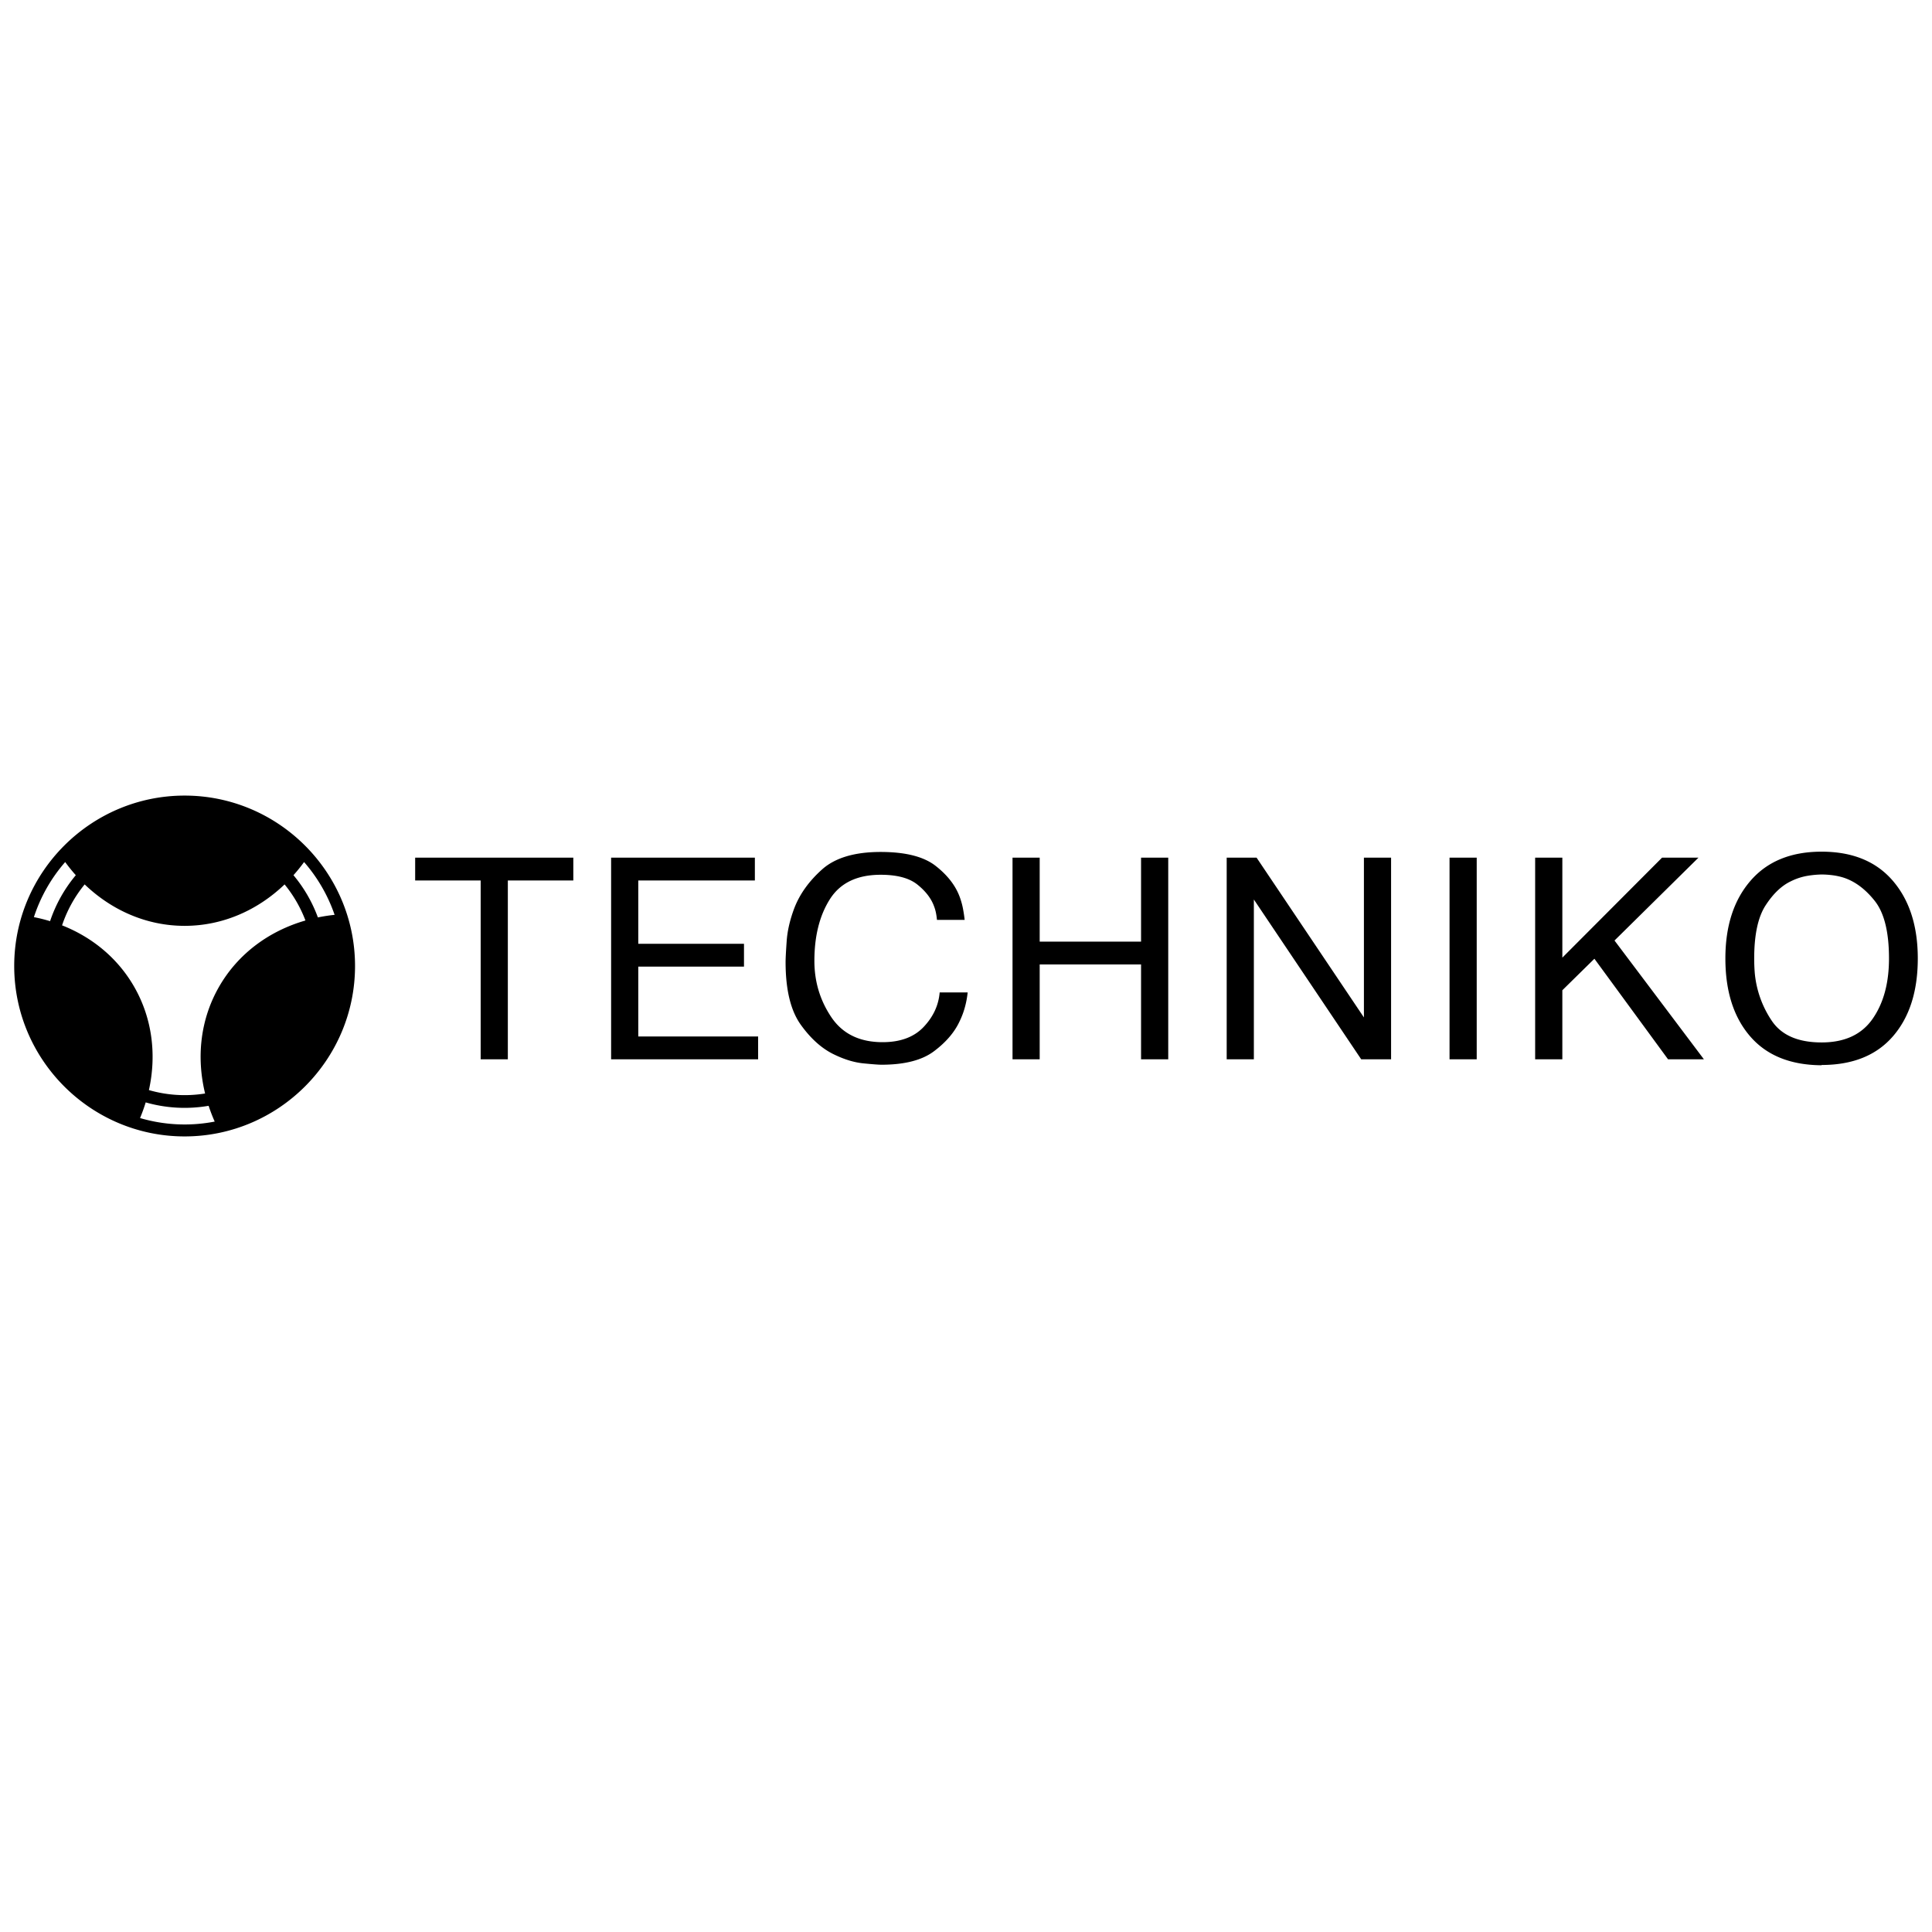 <svg xmlns="http://www.w3.org/2000/svg" width="2500" height="2500" viewBox="0 0 192.756 192.756"><g fill-rule="evenodd" clip-rule="evenodd"><path fill="#fff" d="M0 0h192.756v192.756H0V0z"/><path d="M41.421 87.845v-2.277H57.2v2.277h-6.533v17.84h-2.711v-17.84h-6.535zM74.228 94.162v2.277H63.682v6.968h11.956v2.278H60.971V85.568h14.342v2.277H63.682v6.317h10.546zM96.543 99.016a8.968 8.968 0 0 1-.244 1.355 8.015 8.015 0 0 1-.569 1.545c-.506 1.084-1.355 2.074-2.549 2.969-1.193.895-2.937 1.342-5.232 1.342-.289 0-.89-.045-1.803-.135-.913-.091-1.875-.38-2.888-.868-1.229-.578-2.349-1.572-3.361-2.981-1.012-1.41-1.519-3.498-1.519-6.264 0-.361.036-1.057.109-2.087.072-1.03.325-2.124.759-3.28.542-1.41 1.464-2.698 2.766-3.863C83.313 85.582 85.265 85 87.867 85c2.477 0 4.307.466 5.49 1.396s1.984 1.965 2.399 3.104c.145.397.253.791.325 1.179.073.389.127.755.163 1.099H93.48a6.446 6.446 0 0 0-.095-.678 4.07 4.07 0 0 0-.204-.705c-.289-.777-.84-1.491-1.654-2.142-.813-.651-2.033-.977-3.66-.977-2.35 0-4.039.813-5.07 2.44-1.03 1.627-1.545 3.678-1.545 6.155 0 2.061.561 3.927 1.681 5.599 1.121 1.672 2.829 2.508 5.125 2.508 1.771 0 3.136-.506 4.094-1.519s1.491-2.159 1.599-3.442h2.792v-.001zM103.73 105.685h-2.71V85.568h2.71v8.377h10.114v-8.377h2.711v20.117h-2.711v-9.462H103.73v9.462zM125.098 105.685h-2.711V85.568h2.982l10.709 15.941V85.568h2.711v20.117h-2.982l-10.709-15.942v15.942zM147.332 85.568v20.117h-2.711V85.568h2.711zM165.824 85.568h3.633l-8.377 8.268 8.918 11.849h-3.578l-7.346-10.032-3.199 3.145v6.887h-2.713V85.568h2.713v9.976l9.949-9.976zM181.74 106.281c-3.107-.018-5.484-.98-7.129-2.888-1.646-1.907-2.469-4.496-2.469-7.768 0-3.235.836-5.82 2.51-7.754 1.672-1.933 4.035-2.9 7.088-2.9 3.074 0 5.441.967 7.104 2.9 1.662 1.934 2.494 4.519 2.494 7.754 0 3.271-.826 5.86-2.48 7.768s-4.025 2.86-7.117 2.86v.028h-.001zm0-2.277c2.297 0 3.99-.782 5.084-2.346s1.641-3.574 1.641-6.032c0-2.639-.475-4.555-1.424-5.748s-2.002-1.97-3.158-2.332a6.596 6.596 0 0 0-1.098-.23 8.705 8.705 0 0 0-1.045-.068 9.7 9.7 0 0 0-1.342.122 5.942 5.942 0 0 0-1.721.555c-.922.434-1.762 1.234-2.521 2.4s-1.139 2.933-1.139 5.3a17.55 17.55 0 0 0 .055 1.437 10.163 10.163 0 0 0 1.693 4.772c.967 1.446 2.626 2.17 4.975 2.17zM18.42 79.376c9.364 0 17.002 7.638 17.002 17.002s-7.638 17.003-17.002 17.003-17.002-7.639-17.002-17.003S9.056 79.376 18.42 79.376zm-11.916 6.63c.333.458.686.896 1.059 1.313a14.145 14.145 0 0 0-2.567 4.586 16.476 16.476 0 0 0-1.614-.403 15.81 15.81 0 0 1 3.122-5.496zm26.88 5.268a17.07 17.07 0 0 0-1.668.257 14.2 14.2 0 0 0-2.436-4.212c.372-.417.725-.855 1.058-1.312a15.847 15.847 0 0 1 3.046 5.267zm-12.57 19.052c.175.531.377 1.057.607 1.575a15.771 15.771 0 0 1-7.448-.353c.215-.514.402-1.036.563-1.562a14.083 14.083 0 0 0 6.278.34zm9.661-18.489a12.907 12.907 0 0 0-2.082-3.599c-2.687 2.575-6.172 4.134-9.973 4.134-3.8 0-7.285-1.559-9.973-4.135a12.896 12.896 0 0 0-2.255 4.085c2.979 1.175 5.526 3.239 7.175 6.094 1.836 3.181 2.265 6.837 1.49 10.342a12.824 12.824 0 0 0 5.606.34c-.88-3.608-.485-7.397 1.411-10.682 1.906-3.301 5.012-5.544 8.601-6.579z"/></g></svg>